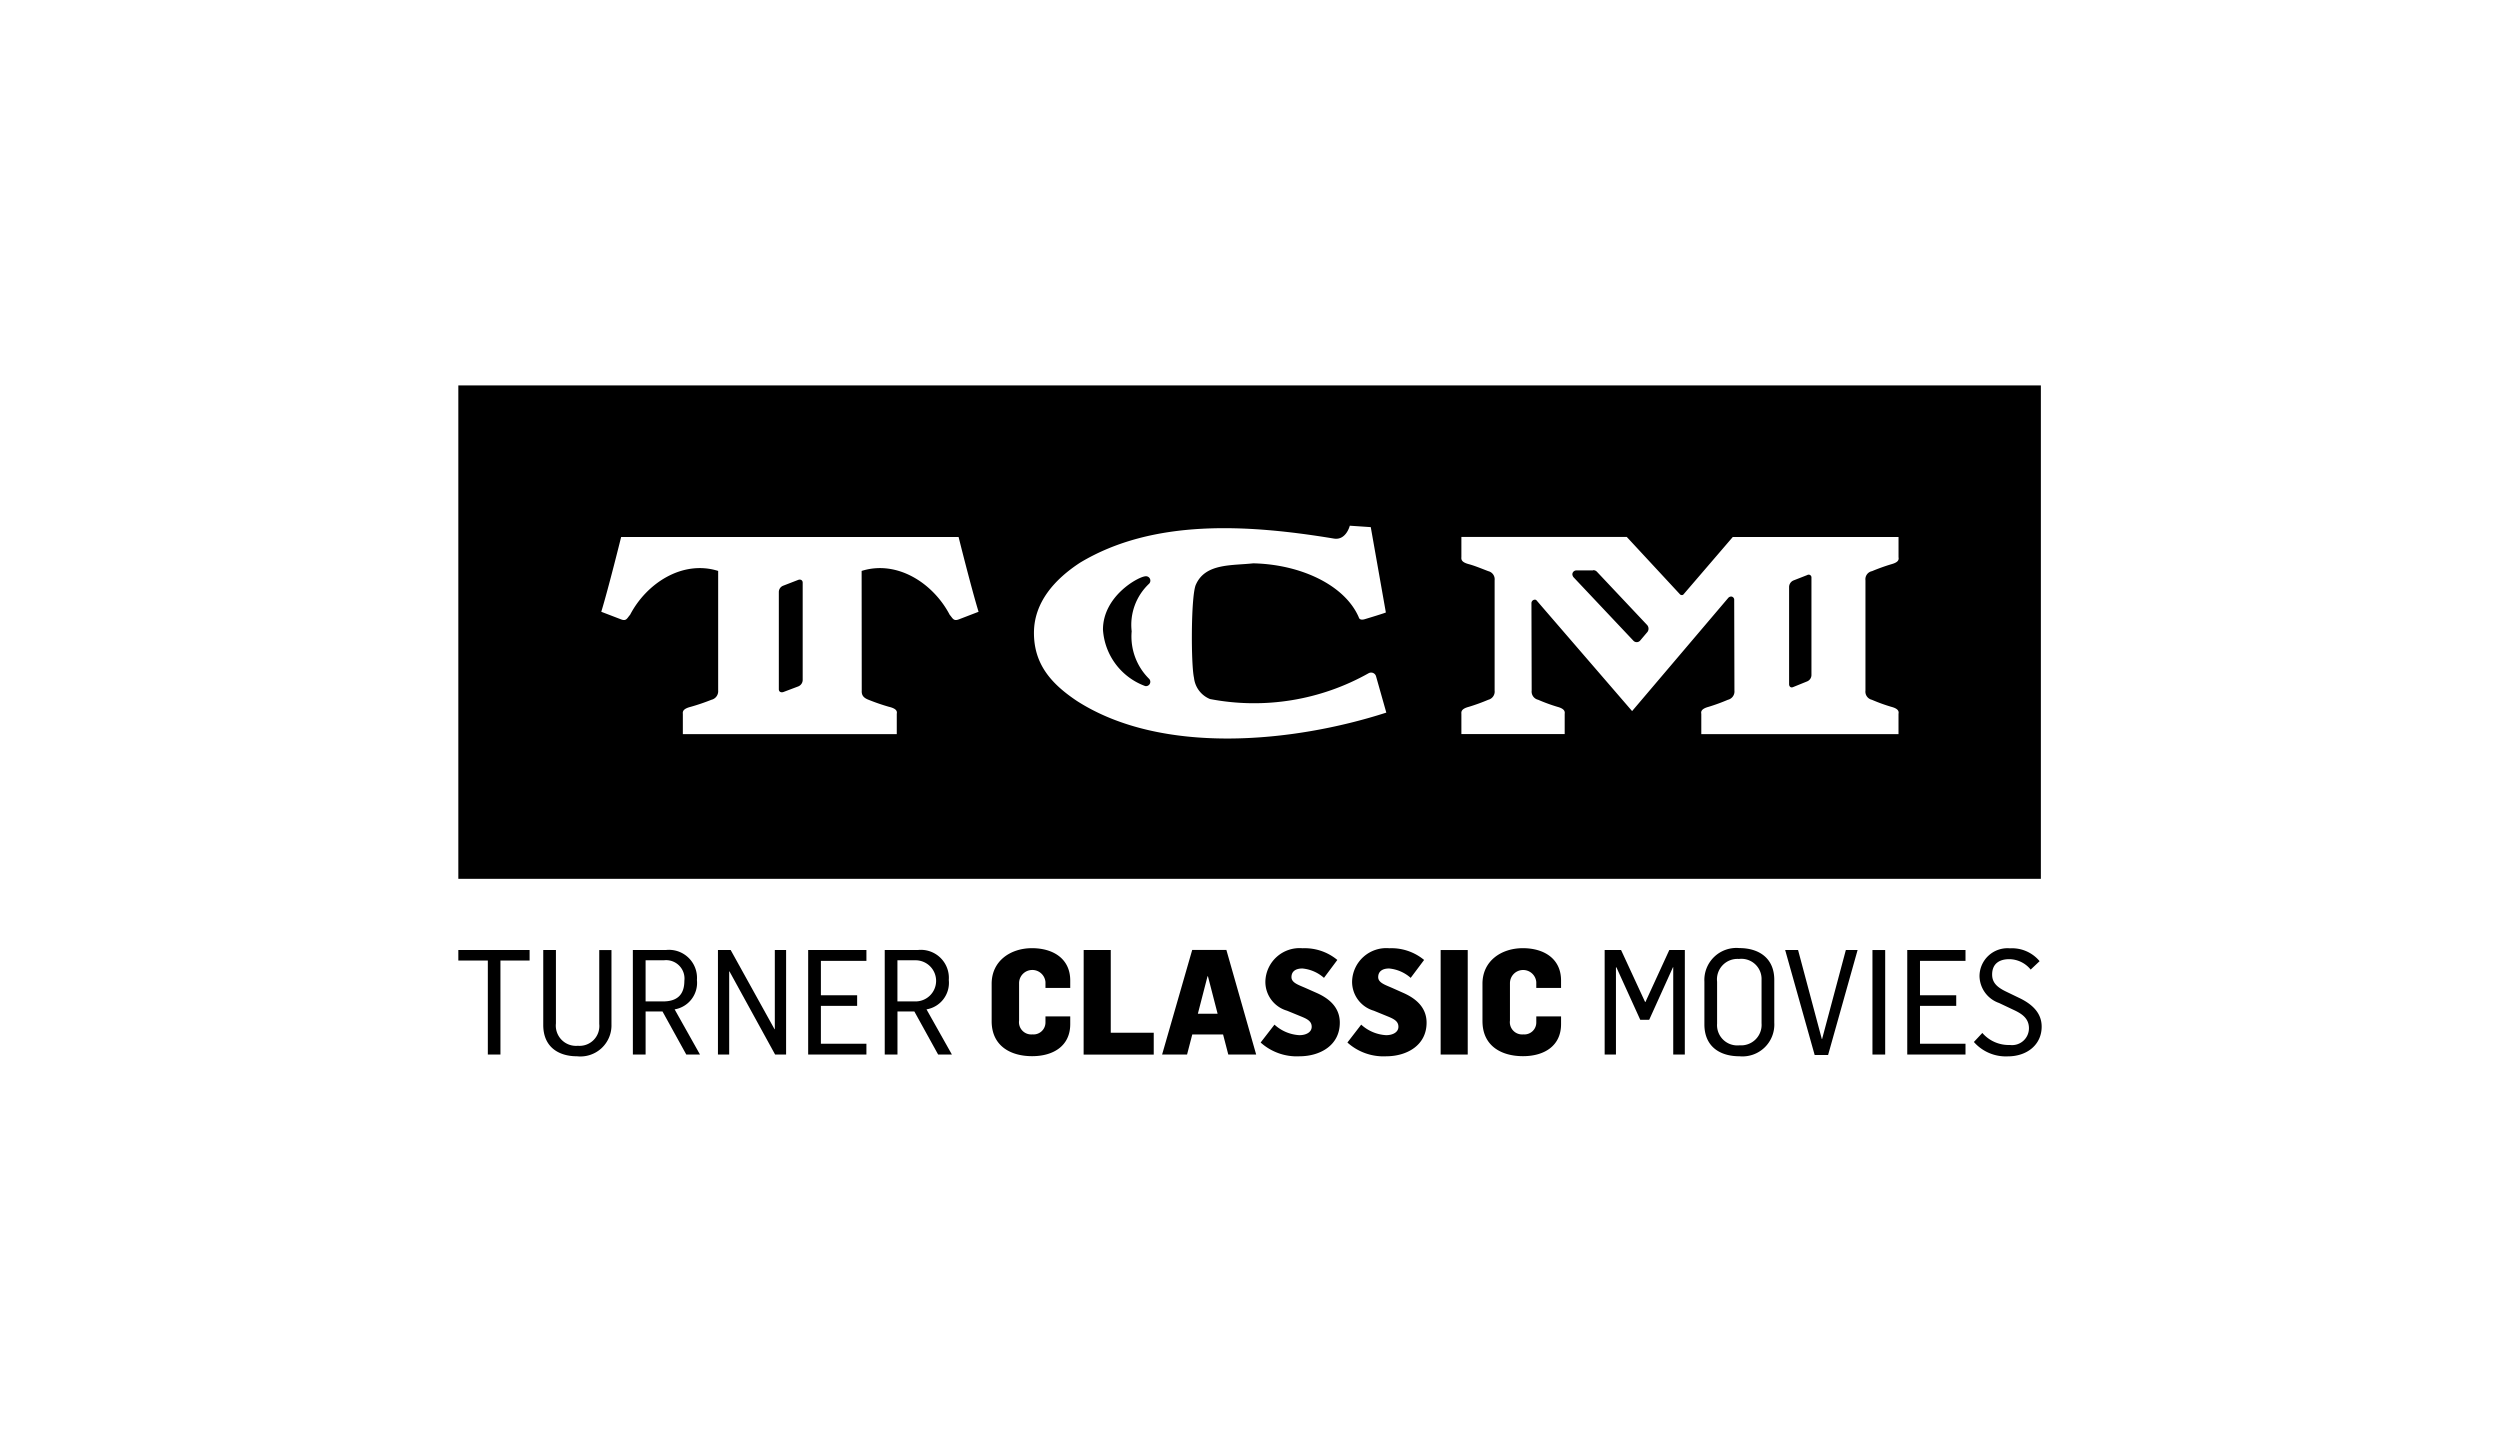 <svg xmlns="http://www.w3.org/2000/svg" width="240" height="138" viewBox="0 0 240 138">
  <g id="TCM" transform="translate(-1410 -3038)">
    <rect id="Rectangle_287" data-name="Rectangle 287" width="240" height="138" transform="translate(1410 3038)" fill="#fff"/>
    <g id="TCM_logo" transform="translate(1454 3075)">
      <rect id="rect5" width="151.923" height="47.367"/>
      <path id="path7" d="M204.829,101.364a.666.666,0,0,1-.409.589l-1.344.545c-.216.1-.393-.033-.393-.285V92.869a.7.7,0,0,1,.393-.594l1.344-.526a.268.268,0,0,1,.409.26Zm-15.785-4.107-.658.777a.436.436,0,0,1-.664,0l-5.736-6.081a.543.543,0,0,1-.111-.274.389.389,0,0,1,.382-.379h1.587l.033-.022a.479.479,0,0,1,.36.152l4.806,5.1a.532.532,0,0,1,0,.73m21.587-5.882a18.755,18.755,0,0,1,1.859-.669c.647-.174.752-.4.7-.675V88.09H197.279l-4.712,5.487a.2.2,0,0,1-.166.091.241.241,0,0,1-.2-.08l-5.1-5.5H171.223v1.941c-.028.274.061.5.725.675.57.152,1.289.454,1.858.669a.8.8,0,0,1,.608.871v10.592a.809.809,0,0,1-.608.882,18.566,18.566,0,0,1-1.858.675c-.664.174-.752.412-.725.669v1.952h9.917v-1.952c.044-.257-.072-.5-.708-.669a16.5,16.5,0,0,1-1.842-.675.807.807,0,0,1-.619-.882l-.022-8.376a.337.337,0,0,1,.315-.351.21.21,0,0,1,.183.078l9.165,10.619,9.231-10.868a.391.391,0,0,1,.288-.13.31.31,0,0,1,.282.34l.022,8.689a.818.818,0,0,1-.625.882,18.343,18.343,0,0,1-1.847.675c-.647.174-.763.412-.708.669v1.952h18.932v-1.952c.055-.257-.05-.5-.7-.669a16.388,16.388,0,0,1-1.859-.675.8.8,0,0,1-.614-.882V92.246a.79.79,0,0,1,.614-.871M141.246,101.71a.414.414,0,0,1-.382.691,6.189,6.189,0,0,1-4.049-5.415c0-3.177,3.3-5.033,4.049-5.119a.422.422,0,0,1,.382.708,5.418,5.418,0,0,0-1.676,4.572,5.718,5.718,0,0,0,1.676,4.563m21.095-.553a22.413,22.413,0,0,1-15.249,2.492,2.488,2.488,0,0,1-1.538-2.035c-.3-1.286-.3-8.026.194-8.977.918-2.038,3.462-1.789,5.492-2.016,4.591.1,8.811,2.107,10.133,5.182.039.16.2.3.6.172,1.87-.562,2-.636,2-.636l-1.449-8.194-2.013-.136s-.354,1.438-1.538,1.233c-8.269-1.366-17.323-1.914-24.358,2.317-2.45,1.6-4.425,3.817-4.425,6.74,0,3.006,1.654,4.886,4.126,6.535,8.175,5.249,20.785,3.993,29.7,1.117l-.984-3.479a.491.491,0,0,0-.686-.316m-54.358.678a.674.674,0,0,1-.42.6l-1.444.545c-.232.069-.426-.033-.426-.271v-9.35a.649.649,0,0,1,.426-.592l1.444-.559c.232-.075.42.039.42.271ZM90.56,88.09s-1.211,4.9-1.908,7.182l1.875.719c.542.222.6-.108.89-.426,1.587-3.047,5.044-5.285,8.457-4.215v11.488a.843.843,0,0,1-.647.882,20.223,20.223,0,0,1-1.986.675c-.686.174-.791.412-.758.669v1.952H117.02v-1.952c.055-.257-.044-.5-.747-.669a19.864,19.864,0,0,1-1.963-.675c-.542-.207-.675-.492-.653-.882l-.011-11.488c3.4-1.07,6.864,1.167,8.457,4.215.288.318.348.647.9.426l1.869-.719c-.7-2.284-1.919-7.182-1.919-7.182Z" transform="translate(-74.93 -73.541)" fill="#fff"/>
      <path id="polygon9" d="M4.043,360.212H2.832v-9.027H0v-1.007H6.842v1.007h-2.8Z" transform="translate(0 -295.976)"/>
      <path id="path11" d="M52.669,357.368v-7.19h1.217v7.046a1.94,1.94,0,0,0,2.107,2.146,1.9,1.9,0,0,0,2.052-2.091v-7.1h1.173v7.135a2.984,2.984,0,0,1-3.308,3.064c-1.731,0-3.241-.857-3.241-3.009" transform="translate(-44.517 -295.975)"/>
      <path id="path13" d="M108.234,350.179h3.152a2.69,2.69,0,0,1,3,2.876,2.584,2.584,0,0,1-2.14,2.821l2.434,4.337h-1.316l-2.284-4.137h-1.621v4.137h-1.222Zm2.9,4.933c1.355,0,2.046-.642,2.046-1.98a1.766,1.766,0,0,0-1.963-1.969h-1.759v3.949Z" transform="translate(-91.481 -295.976)"/>
      <path id="polygon15" d="M167.554,360.212H166.5l-4.381-7.981h-.028v7.981h-1.079V350.179h1.222l4.209,7.6h.028v-7.6h1.084Z" transform="translate(-136.089 -295.976)"/>
      <path id="polygon17" d="M221.669,355.538H218.19v3.634h4.37v1.04h-5.592V350.179h5.592v1.04h-4.37v3.3h3.479Z" transform="translate(-183.384 -295.976)"/>
      <path id="path19" d="M264.457,350.179h3.158a2.688,2.688,0,0,1,2.992,2.876,2.584,2.584,0,0,1-2.14,2.821l2.439,4.337h-1.322l-2.284-4.137h-1.62v4.137h-1.222Zm2.9,4.933a1.975,1.975,0,1,0,.083-3.949h-1.764v3.949Z" transform="translate(-223.523 -295.976)"/>
      <path id="path21" d="M330.776,356.047v-3.6c0-2.207,1.831-3.413,3.866-3.413,2.057,0,3.678,1.023,3.678,3.1v.719h-2.378v-.57a1.269,1.269,0,0,0-2.533.1v3.6a1.177,1.177,0,0,0,1.278,1.328,1.15,1.15,0,0,0,1.255-1.139v-.586h2.378v.741c0,2.069-1.593,3.075-3.661,3.075-2.041,0-3.883-.962-3.883-3.363" transform="translate(-279.577 -295.009)"/>
      <path id="polygon23" d="M387.843,350.179h2.6v7.937h4.126v2.1h-6.731Z" transform="translate(-327.81 -295.976)"/>
      <path id="path25" d="M439.336,350.107h3.28l2.86,10.044H442.8l-.5-1.925h-2.959l-.5,1.925h-2.395Zm2.439,6.128-.929-3.6h-.039l-.929,3.6Z" transform="translate(-368.884 -295.915)"/>
      <path id="path27" d="M497.612,358.12l1.327-1.715a3.865,3.865,0,0,0,2.389,1.012c.664,0,1.184-.293,1.184-.807,0-.531-.426-.752-1.062-1.007l-1.305-.536a2.881,2.881,0,0,1-2.08-2.815,3.285,3.285,0,0,1,3.573-3.18,4.91,4.91,0,0,1,3.335,1.123l-1.283,1.72a3.631,3.631,0,0,0-2.069-.9c-.691,0-1.051.31-1.051.83,0,.536.658.741,1.344,1.04l1.045.464c1.493.653,2.251,1.6,2.251,2.871,0,2.2-1.93,3.224-3.866,3.224a5.186,5.186,0,0,1-3.733-1.322" transform="translate(-420.589 -295.04)"/>
      <path id="path29" d="M551.426,358.12l1.322-1.715a3.879,3.879,0,0,0,2.389,1.012c.664,0,1.184-.293,1.184-.807,0-.531-.426-.752-1.056-1.007l-1.311-.536a2.888,2.888,0,0,1-2.08-2.815,3.287,3.287,0,0,1,3.578-3.18,4.919,4.919,0,0,1,3.335,1.123l-1.289,1.72a3.63,3.63,0,0,0-2.068-.9c-.686,0-1.051.31-1.051.83,0,.536.664.741,1.349,1.04l1.04.464c1.493.653,2.257,1.6,2.257,2.871,0,2.2-1.936,3.224-3.872,3.224a5.164,5.164,0,0,1-3.728-1.322" transform="translate(-466.073 -295.04)"/>
      <rect id="rect31" width="2.6" height="10.033" transform="translate(94.302 54.203)"/>
      <path id="path33" d="M635.184,356.047v-3.6c0-2.207,1.83-3.413,3.871-3.413,2.058,0,3.673,1.023,3.673,3.1v.719H640.35v-.57a1.266,1.266,0,0,0-2.527.1v3.6a1.177,1.177,0,0,0,1.278,1.328,1.146,1.146,0,0,0,1.25-1.139v-.586h2.378v.741c0,2.069-1.587,3.075-3.656,3.075-2.047,0-3.888-.962-3.888-3.363" transform="translate(-536.867 -295.009)"/>
      <path id="polygon35" d="M718.636,360.212h-1.112v-8.385H717.5l-2.284,5.05h-.857l-2.29-5.039h-.044v8.374h-1.084V350.179h1.576l2.306,4.989h.033l2.29-4.989h1.493Z" transform="translate(-600.894 -295.976)"/>
      <path id="path37" d="M772.825,356.288v-4.093a3.076,3.076,0,0,1,3.346-3.23c1.886,0,3.363.962,3.363,3.053v4.115a3.058,3.058,0,0,1-3.346,3.219c-1.886,0-3.363-.94-3.363-3.064m5.487-.088v-4.182a1.935,1.935,0,0,0-2.168-2.008,1.964,1.964,0,0,0-2.1,2.185v4.026A1.946,1.946,0,0,0,776.2,358.3a1.967,1.967,0,0,0,2.113-2.1" transform="translate(-653.203 -294.95)"/>
      <path id="polygon39" d="M827.043,360.256h-1.289l-2.832-10.077h1.239l2.279,8.54h.028l2.279-8.54h1.128Z" transform="translate(-695.546 -295.976)"/>
      <rect id="rect41" width="1.222" height="10.033" transform="translate(135.756 54.203)"/>
      <path id="polygon43" d="M903.34,355.538h-3.479v3.634h4.369v1.04h-5.592V350.179h5.592v1.04h-4.369v3.3h3.479Z" transform="translate(-759.542 -295.976)"/>
      <path id="path45" d="M939.982,358.066l.808-.863a3.342,3.342,0,0,0,2.644,1.156,1.62,1.62,0,0,0,1.831-1.6c0-1.012-.758-1.438-1.538-1.8l-1.333-.631a2.787,2.787,0,0,1-1.875-2.566,2.688,2.688,0,0,1,2.926-2.682,3.446,3.446,0,0,1,2.843,1.233l-.857.808a2.687,2.687,0,0,0-2.052-1c-.957,0-1.648.437-1.648,1.477,0,.791.492,1.239,1.41,1.67l1.145.553c1.338.63,2.2,1.493,2.2,2.777,0,1.731-1.4,2.854-3.252,2.854a4.081,4.081,0,0,1-3.252-1.378" transform="translate(-794.486 -295.041)"/>
    </g>
  </g>
</svg>
